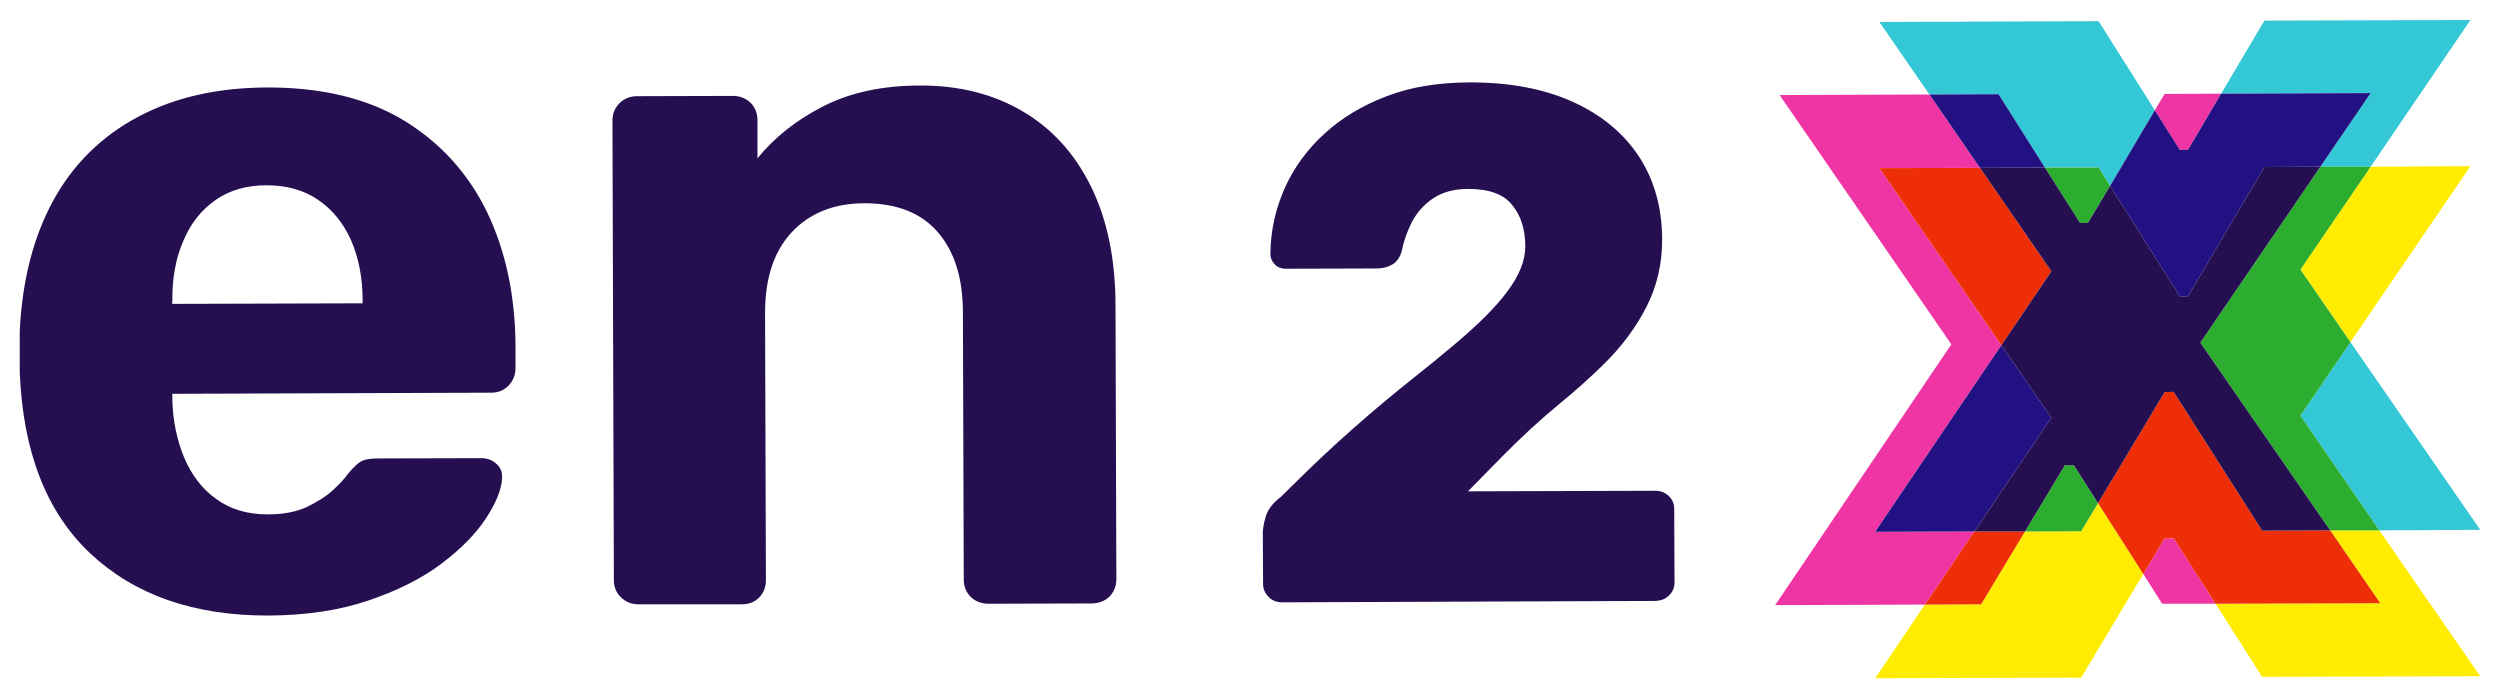 <?xml version="1.0" encoding="UTF-8" standalone="no"?> <svg xmlns:svg="http://www.w3.org/2000/svg" xmlns="http://www.w3.org/2000/svg" id="svg159" version="1.1" width="1024" height="286" viewBox="-7.026 -7.026 889.552 248.252"><defs id="defs156"></defs><path id="path30" d="m 515.301,22.199 c -10.7,0.1 -20.3,1.6 -28.9,4.9 -8.6,3.3 -15.9,7.601 -22,13.201 -6.1,5.5 -10.901,11.999 -14.201,19.299 -3.3,7.4 -5.099,15.2 -5.199,23.5 0,1.6 0.6,2.9 1.6,3.9 1,1 2.3,1.5 3.9,1.5 l 32.4,-0.1 c 1.9,0 3.699,-0.401 5.299,-1.301 1.7,-0.9 2.8,-2.499 3.5,-4.699 0.7,-3.6 1.901,-7.1 3.701,-10.6 1.8,-3.4 4.3,-6.2 7.6,-8.4 3.3,-2.2 7.4,-3.301 12.4,-3.301 7.4,0 12.699,1.901 15.699,5.801 3.1,3.8 4.6,8.7 4.6,14.6 0,5 -2.098,10.4 -6.398,16.1 -4.2,5.7 -10.801,12.2 -19.701,19.6 -4,3.4 -8.6,7.102 -13.6,11.102 -14.6,11.6 -28.601,23.9 -41.801,37 l -5.5,5.398 c -2.9,2.2 -4.698,4.602 -5.398,7.102 -0.7,2.5 -1,4.4 -1,5.6 l 0.1,18.4 c 0,1.7 0.7,3.2 2,4.5 1.3,1.3 2.899,1.898 4.799,1.898 l 132.9,-0.5 c 1.9,-0.1 3.501,-0.7 4.801,-2 1.3,-1.3 1.9,-2.8 1.9,-4.5 L 588.699,174 c 0,-1.9 -0.7,-3.499 -2,-4.699 -1.3,-1.2 -2.899,-1.801 -4.799,-1.801 l -66.6,0.199 12.398,-12.6 c 6.5,-6.6 13.402,-13 20.602,-18.9 5.5,-4.5 10.498,-8.999 14.898,-13.299 6.8,-6.6 12.001,-13.7 15.701,-21 3.7,-7.3 5.5,-15.201 5.5,-23.701 0,-11.2 -2.7,-20.998 -8.1,-29.398 -5.4,-8.3 -13.2,-14.902 -23.5,-19.602 -10.3,-4.7 -22.8,-7.1 -37.5,-7 z M 320.5,23.301 c -13.5,0 -25,2.498 -34.6,7.398 -9.6,4.9 -17.4,11.1 -23.4,18.5 V 35.6 c 0,-2.5 -0.9,-4.599 -2.5,-6.199 C 258.3,27.8 256.199,27 253.699,27 l -34.1,0.1 c -2.3,0 -4.4,0.8 -6.1,2.4 -1.7,1.7 -2.6,3.701 -2.6,6.301 l 0.5,163.5 c 0,2.5 0.9,4.599 2.6,6.199 1.7,1.6 3.8,2.4 6.1,2.4 h 36.801 c 2.5,0 4.599,-0.8 6.199,-2.4 1.6,-1.7 2.4,-3.701 2.4,-6.301 l -0.301,-95 c 0,-12.3 3.1,-21.799 9.5,-28.699 6.4,-6.8 15,-10.301 25.9,-10.301 11.4,0 20.1,3.401 26,10.201 6,6.9 9,16.399 9,28.699 l 0.301,95 c 0,2.5 0.9,4.601 2.5,6.201 1.7,1.6 3.799,2.398 6.299,2.398 l 36.9,-0.1 c 2.5,-0.1 4.601,-0.9 6.201,-2.5 1.6,-1.7 2.398,-3.699 2.398,-6.299 l -0.299,-97.102 c 0,-16.7 -3.001,-30.9 -8.801,-42.6 -5.8,-11.7 -13.9,-20.599 -24.4,-26.699 -10.4,-6.1 -22.499,-9.1 -36.199,-9.1 z M 87.699,24 c -17.4,0.1 -32.5,3.5 -45.5,10.4 -13,6.9 -23.099,16.799 -30.199,29.699 -7.1,12.9 -11.1,28.4 -12,46.5 v 7.1 7.5 c 1.1,28.3 9.4,49.802 25.1,64.602 15.8,14.8 36.9,22.2 63.6,22.1 13.4,-0.1 25.3,-1.9 35.5,-5.4 10.3,-3.5 18.9,-7.8 25.9,-13.1 7,-5.3 12.201,-10.6 15.801,-16.1 3.6,-5.5 5.499,-10.202 5.699,-14.102 0.2,-2.1 -0.4,-3.799 -1.9,-5.199 -1.5,-1.4 -3.298,-2.1 -5.398,-2.1 l -36.9,0.1 c -2.5,0 -4.501,0.3 -5.701,0.9 -1.2,0.6 -2.9,2.099 -5,4.699 -1.2,1.7 -2.998,3.601 -5.398,5.801 -2.4,2.2 -5.501,4.1 -9.201,5.9 -3.7,1.7 -8.3,2.6 -13.9,2.6 -7.2,0 -13.299,-1.8 -18.299,-5.5 -5.1,-3.6 -8.8,-8.601 -11.4,-14.701 -2.5,-6.1 -3.999,-12.899 -4.199,-20.299 v -2.4 l 113.5,-0.4 c 2.5,0 4.599,-0.9 6.199,-2.6 1.6,-1.7 2.4,-3.8 2.4,-6.1 v -8 c -0.1,-17.9 -3.5,-33.7 -10.1,-47.5 -6.7,-13.8 -16.5,-24.6 -29.5,-32.6 -13,-7.9 -29.402,-11.901 -49.102,-11.801 z m 0.102,34.801 c 7.1,0 13.298,1.699 18.398,5.199 5.1,3.5 9.001,8.3 11.701,14.4 2.7,6.2 4.1,13.3 4.1,21.4 v 1 L 54.199,101 l 0.102,-1 c -0.1,-8.1 1.198,-15.2 3.898,-21.4 2.6,-6.2 6.4,-11 11.4,-14.5 4.9,-3.5 11.101,-5.299 18.201,-5.299 z" style="fill:#250f51"></path><polygon style="fill:#34c7d6" id="polygon36" points="743.8,104 759.7,77.1 739.7,45.4 661.7,45.7 679.5,71.5 704.1,71.4 720.6,97.5 739.7,97.5 " class="st1" transform="translate(0,-45)"></polygon><polygon style="fill:#34c7d6" id="polygon38" points="783.3,71.2 836.5,71 818.6,97.2 836.5,97.2 872,45 798.7,45.2 " class="st1" transform="translate(0,-45)"></polygon><polygon style="fill:#34c7d6" id="polygon40" points="829.3,159.6 811.5,185.8 839.6,226.6 875.5,226.4 " class="st1" transform="translate(0,-45)"></polygon><polygon style="fill:#ffec00" id="polygon42" points="875.5,278.5 839.6,226.6 822.1,226.6 839.9,252.5 781.3,252.7 797.9,278.7 " class="st2" transform="translate(0,-45)"></polygon><polygon style="fill:#ffec00" id="polygon44" points="836.5,97.2 811.5,133.8 829.3,159.6 872,97 " class="st2" transform="translate(0,-45)"></polygon><polygon style="fill:#ffec00" id="polygon46" points="697.9,252.9 677.9,253 660.2,279.2 733.5,279 755.6,242.1 739.5,216.9 733.5,226.9 713.5,227 " class="st2" transform="translate(0,-45)"></polygon><polygon style="fill:#2dad30" id="polygon48" points="735.9,117.2 743.8,104 739.7,97.5 720.6,97.5 733.1,117.2 " class="st3" transform="translate(0,-45)"></polygon><polygon style="fill:#2dad30" id="polygon50" points="839.6,226.6 811.5,185.8 829.3,159.6 811.5,133.8 836.5,97.2 818.6,97.2 775.9,159.8 822.1,226.6 " class="st3" transform="translate(0,-45)"></polygon><polygon style="fill:#2dad30" id="polygon52" points="727.7,203.4 713.5,227 733.5,226.9 739.5,216.9 730.9,203.4 " class="st3" transform="translate(0,-45)"></polygon><polygon style="fill:#ef35a4" id="polygon54" points="763.2,229.4 755.6,242.1 762.3,252.7 781.3,252.7 766.4,229.4 " class="st4" transform="translate(0,-45)"></polygon><polygon style="fill:#ef35a4" id="polygon56" points="660.2,227.1 705.1,160.7 661.7,97.7 697.5,97.6 679.5,71.5 626.2,71.7 687.3,160.4 624.6,253.2 677.9,253 695.5,227 " class="st4" transform="translate(0,-45)"></polygon><polygon style="fill:#ef35a4" id="polygon58" points="771.5,91.2 783.3,71.2 763.2,71.3 759.7,77.1 768.6,91.2 " class="st4" transform="translate(0,-45)"></polygon><polygon style="fill:#221182" id="polygon60" points="695.5,227 722.9,186.5 705.1,160.7 660.2,227.1 " class="st5" transform="translate(0,-45)"></polygon><polygon style="fill:#221182" id="polygon62" points="768.6,143.3 771.5,143.3 798.7,97.3 818.6,97.2 836.5,71 783.3,71.2 771.5,91.2 768.6,91.2 759.7,77.1 743.8,104 " class="st5" transform="translate(0,-45)"></polygon><polygon style="fill:#221182" id="polygon64" points="679.5,71.5 697.5,97.6 720.6,97.5 704.1,71.4 " class="st5" transform="translate(0,-45)"></polygon><polygon style="fill:#ed2e07" id="polygon66" points="705.1,160.7 722.9,134.4 697.5,97.6 661.7,97.7 " class="st6" transform="translate(0,-45)"></polygon><polygon style="fill:#ed2e07" id="polygon68" points="822.1,226.6 797.9,226.7 766.4,177.3 763.2,177.4 739.5,216.9 755.6,242.1 763.2,229.4 766.4,229.4 781.3,252.7 839.9,252.5 " class="st6" transform="translate(0,-45)"></polygon><polygon style="fill:#ed2e07" id="polygon70" points="677.9,253 697.9,252.9 713.5,227 695.5,227 " class="st6" transform="translate(0,-45)"></polygon><polygon style="fill:#250f51" id="polygon72" points="705.1,160.7 722.9,186.5 695.5,227 713.5,227 727.7,203.4 730.9,203.4 739.5,216.9 763.2,177.4 766.4,177.3 797.9,226.7 822.1,226.6 775.9,159.8 818.6,97.2 798.7,97.3 771.5,143.3 768.6,143.3 743.8,104 735.9,117.2 733.1,117.2 720.6,97.5 697.5,97.6 722.9,134.4 " class="st0" transform="translate(0,-45)"></polygon></svg> 